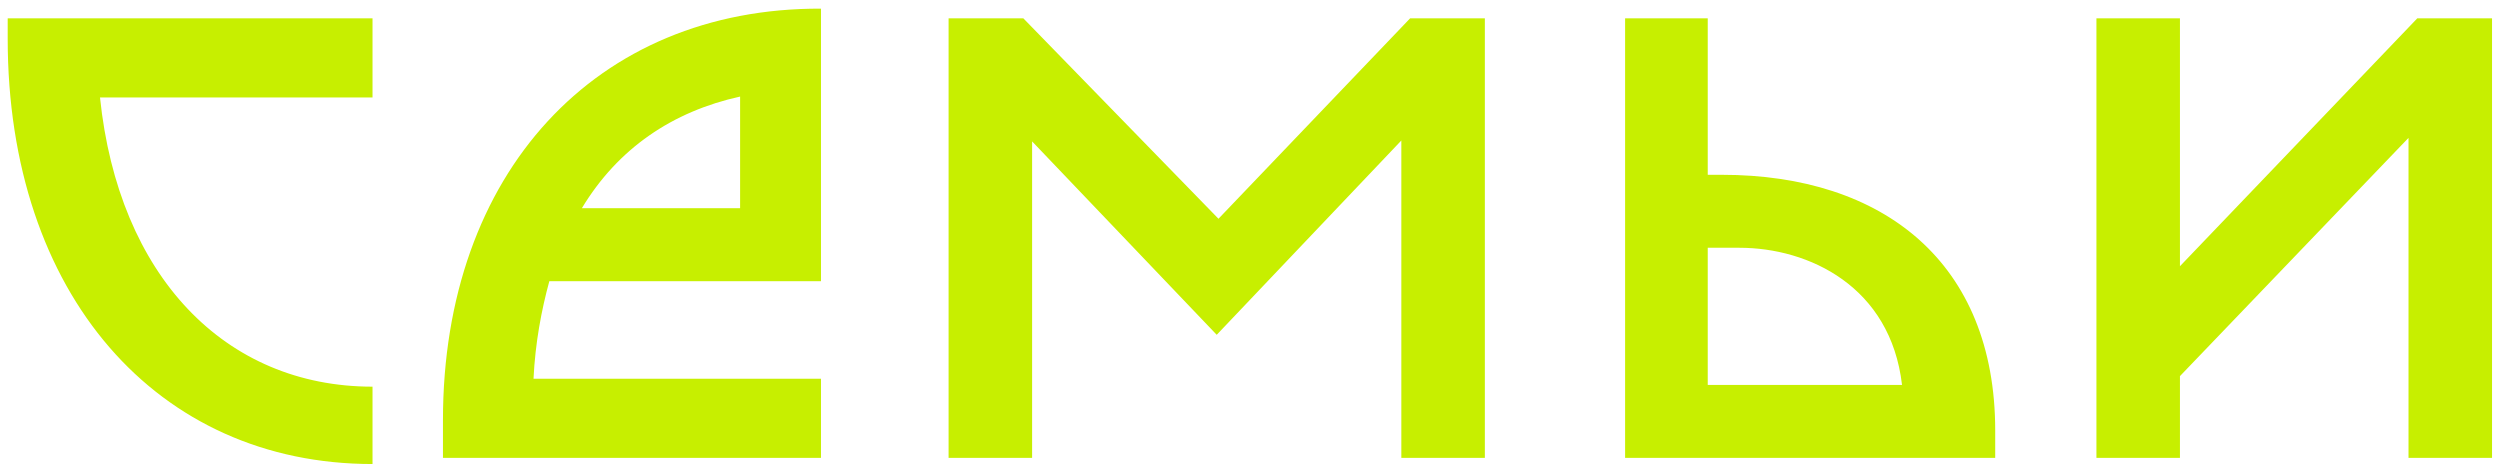 <?xml version="1.0" encoding="UTF-8"?> <svg xmlns="http://www.w3.org/2000/svg" width="273" height="51" viewBox="0 0 273 51" fill="none"> <path d="M40.68 2H0.84V4.208C0.84 32.144 17.16 50.672 40.68 50.672V42.224C24.552 42.224 12.936 30.128 10.92 10.64H40.68V2ZM48.371 45.872V50H89.651V41.36H58.259C58.451 37.424 59.123 33.872 59.987 30.704H89.651V0.944C65.075 0.848 48.371 18.896 48.371 45.872ZM63.539 22.736C67.475 16.208 73.427 12.176 80.819 10.544V22.736H63.539ZM162.146 2H153.986L133.058 23.888L111.746 2H103.586V50H112.706V15.44L132.866 36.56L153.026 15.344V50H162.146V2ZM188.021 19.088H186.485V2H177.461V50H217.877V47.024C217.877 28.688 205.685 19.088 188.021 19.088ZM186.485 27.056H189.941C197.525 27.056 206.453 31.28 207.701 42.032H186.485V27.056ZM263.97 2L238.05 29.072V2H228.93V50H238.05V41.072L263.01 15.056V50H272.13V2H263.97Z" fill="#C7EF00"></path> </svg> 